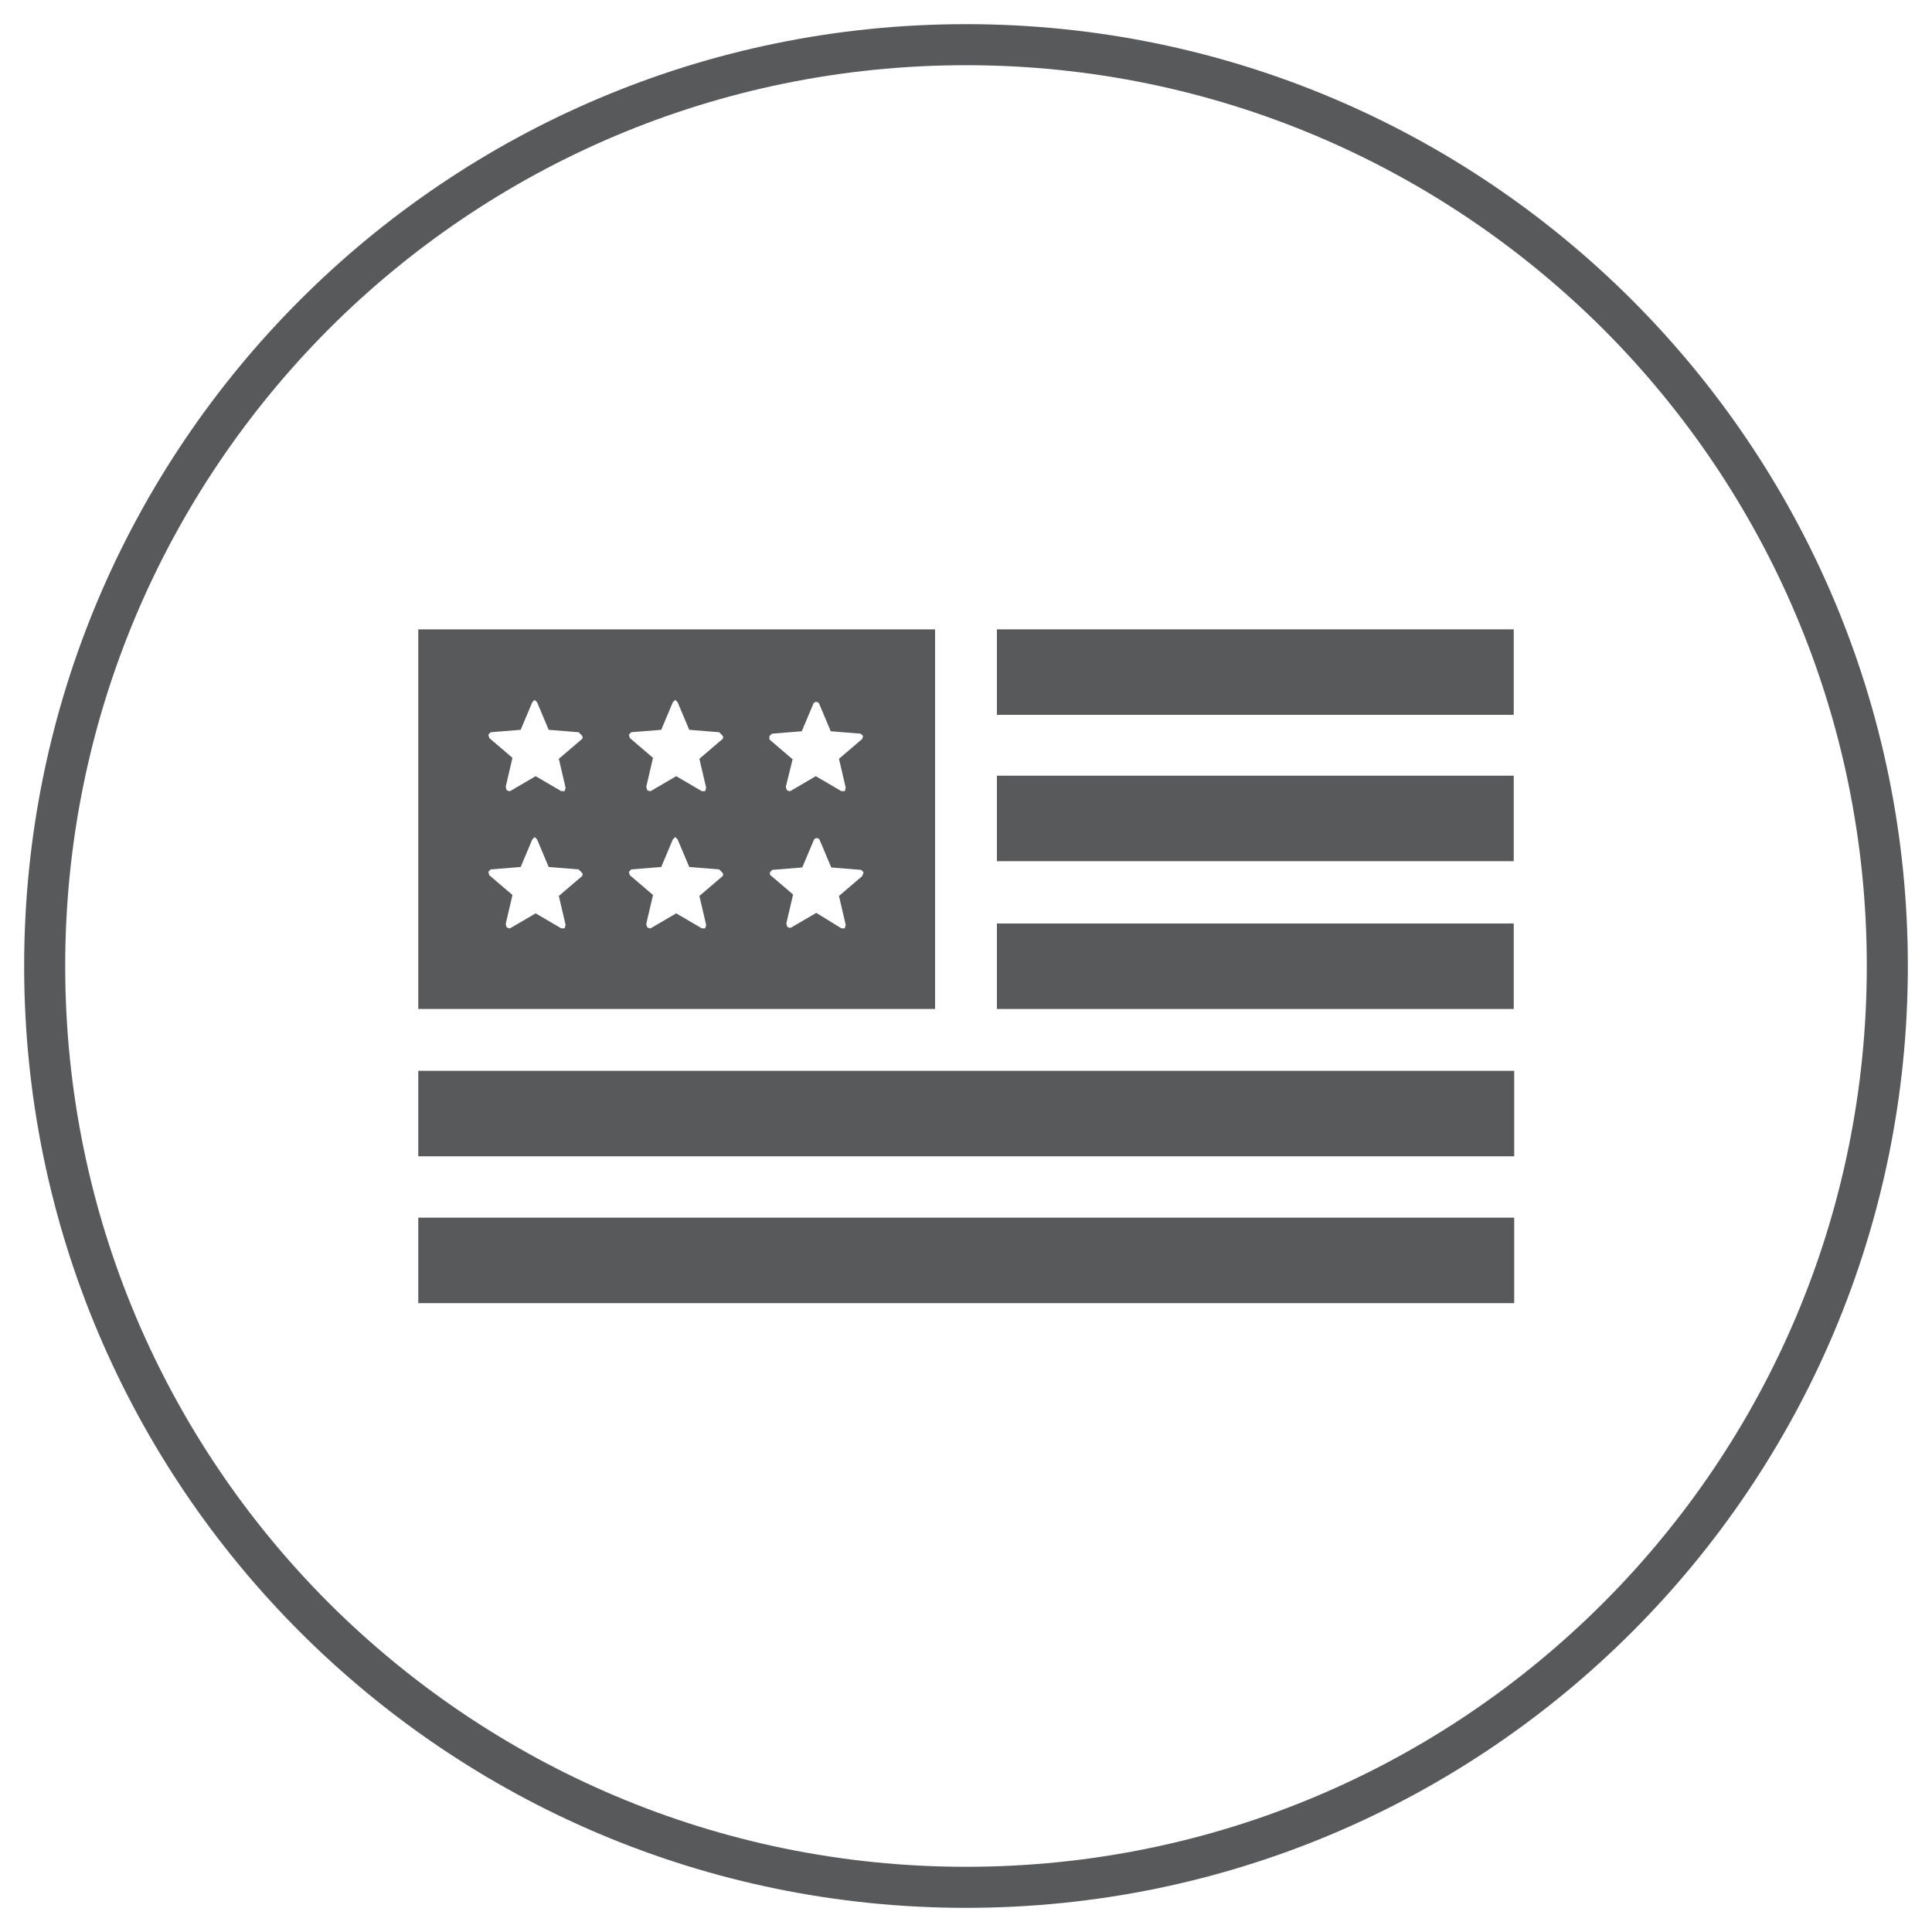 <?xml version="1.0" encoding="utf-8"?>
<!-- Generator: Adobe Illustrator 24.3.0, SVG Export Plug-In . SVG Version: 6.00 Build 0)  -->
<svg version="1.1" id="icon" xmlns="http://www.w3.org/2000/svg" xmlns:xlink="http://www.w3.org/1999/xlink" x="0px" y="0px"
	 viewBox="0 0 400 400" style="enable-background:new 0 0 400 400;" xml:space="preserve">
<style type="text/css">
	.st0{fill:#58595B;}
</style>
<g>
	<path class="st0" d="M200,5C92.3,5,5,92.3,5,200c0,107.7,87.3,195,195,195c107.7,0,195-87.3,195-195C395,92.3,307.7,5,200,5z
		 M331.9,331.9c-33.8,33.8-80.4,54.6-131.9,54.6c-51.5,0-98.1-20.9-131.9-54.6C34.3,298.1,13.5,251.5,13.5,200
		c0-51.5,20.9-98.1,54.6-131.9c33.8-33.8,80.4-54.6,131.9-54.6c51.5,0,98.1,20.9,131.9,54.6c33.8,33.8,54.6,80.4,54.6,131.9
		C386.5,251.5,365.7,298.1,331.9,331.9z"/>
	<rect x="206.4" y="191.2" class="st0" width="107" height="17.7"/>
	<rect x="206.4" y="160.6" class="st0" width="107" height="17.7"/>
	<rect x="86.6" y="252.1" class="st0" width="226.9" height="17.7"/>
	<rect x="86.6" y="221.7" class="st0" width="226.9" height="17.7"/>
	<rect x="206.4" y="130.3" class="st0" width="107" height="17.7"/>
	<path class="st0" d="M193.6,130.3h-107v78.6h107V130.3z M120.5,181.4l-4.8,4.1l1.4,6l-0.2,0.7h-0.7l-5.3-3.1l-5.3,3.1h-0.2
		l-0.5-0.2l-0.2-0.7l1.4-6l-4.8-4.1l-0.2-0.7l0.5-0.5l6.2-0.5l2.4-5.7l0.5-0.5l0.5,0.5l2.4,5.7l6.2,0.5l0.5,0.5
		C120.7,180.9,120.7,181.1,120.5,181.4z M120.5,153l-4.8,4.1l1.4,6l-0.2,0.7h-0.7l-5.3-3.1l-5.3,3.1h-0.2l-0.5-0.2l-0.2-0.7l1.4-6
		l-4.8-4.1l-0.2-0.7l0.5-0.5l6.2-0.5l2.4-5.7l0.5-0.5l0.5,0.5l2.4,5.7l6.2,0.5l0.5,0.5C120.7,152.5,120.7,152.7,120.5,153z
		 M149.6,181.4l-4.8,4.1l1.4,6l-0.2,0.7h-0.7l-5.3-3.1l-5.3,3.1h-0.2l-0.5-0.2l-0.2-0.7l1.4-6l-4.8-4.1l-0.2-0.7l0.5-0.5l6.2-0.5
		l2.4-5.7l0.5-0.5l0.5,0.5l2.4,5.7l6.2,0.5l0.5,0.5C149.8,180.9,149.8,181.1,149.6,181.4z M149.6,153l-4.8,4.1l1.4,6l-0.2,0.7h-0.7
		l-5.3-3.1l-5.3,3.1h-0.2l-0.5-0.2l-0.2-0.7l1.4-6l-4.8-4.1l-0.2-0.7l0.5-0.5l6.2-0.5l2.4-5.7l0.5-0.5l0.5,0.5l2.4,5.7l6.2,0.5
		l0.5,0.5C149.8,152.5,149.8,152.7,149.6,153z M178.5,181.4l-4.8,4.1l1.4,6l-0.2,0.7h-0.7L169,189l-5.3,3.1h-0.2l-0.5-0.2l-0.2-0.7
		l1.4-6l-4.8-4.1v-0.5l0.5-0.5l6.2-0.5l2.4-5.7c0.2-0.5,1-0.5,1.2,0l2.4,5.7l6.2,0.5l0.5,0.5L178.5,181.4z M178.5,153l-4.8,4.1
		l1.4,6l-0.2,0.7h-0.7l-5.3-3.1l-5.3,3.1h-0.2l-0.5-0.2l-0.2-0.7l1.4-5.7l-4.8-4.1v-0.7l0.5-0.5l6.2-0.5l2.4-5.7
		c0.2-0.5,1-0.5,1.2,0l2.4,5.7l6.2,0.5l0.5,0.5L178.5,153z"/>
</g>
</svg>
